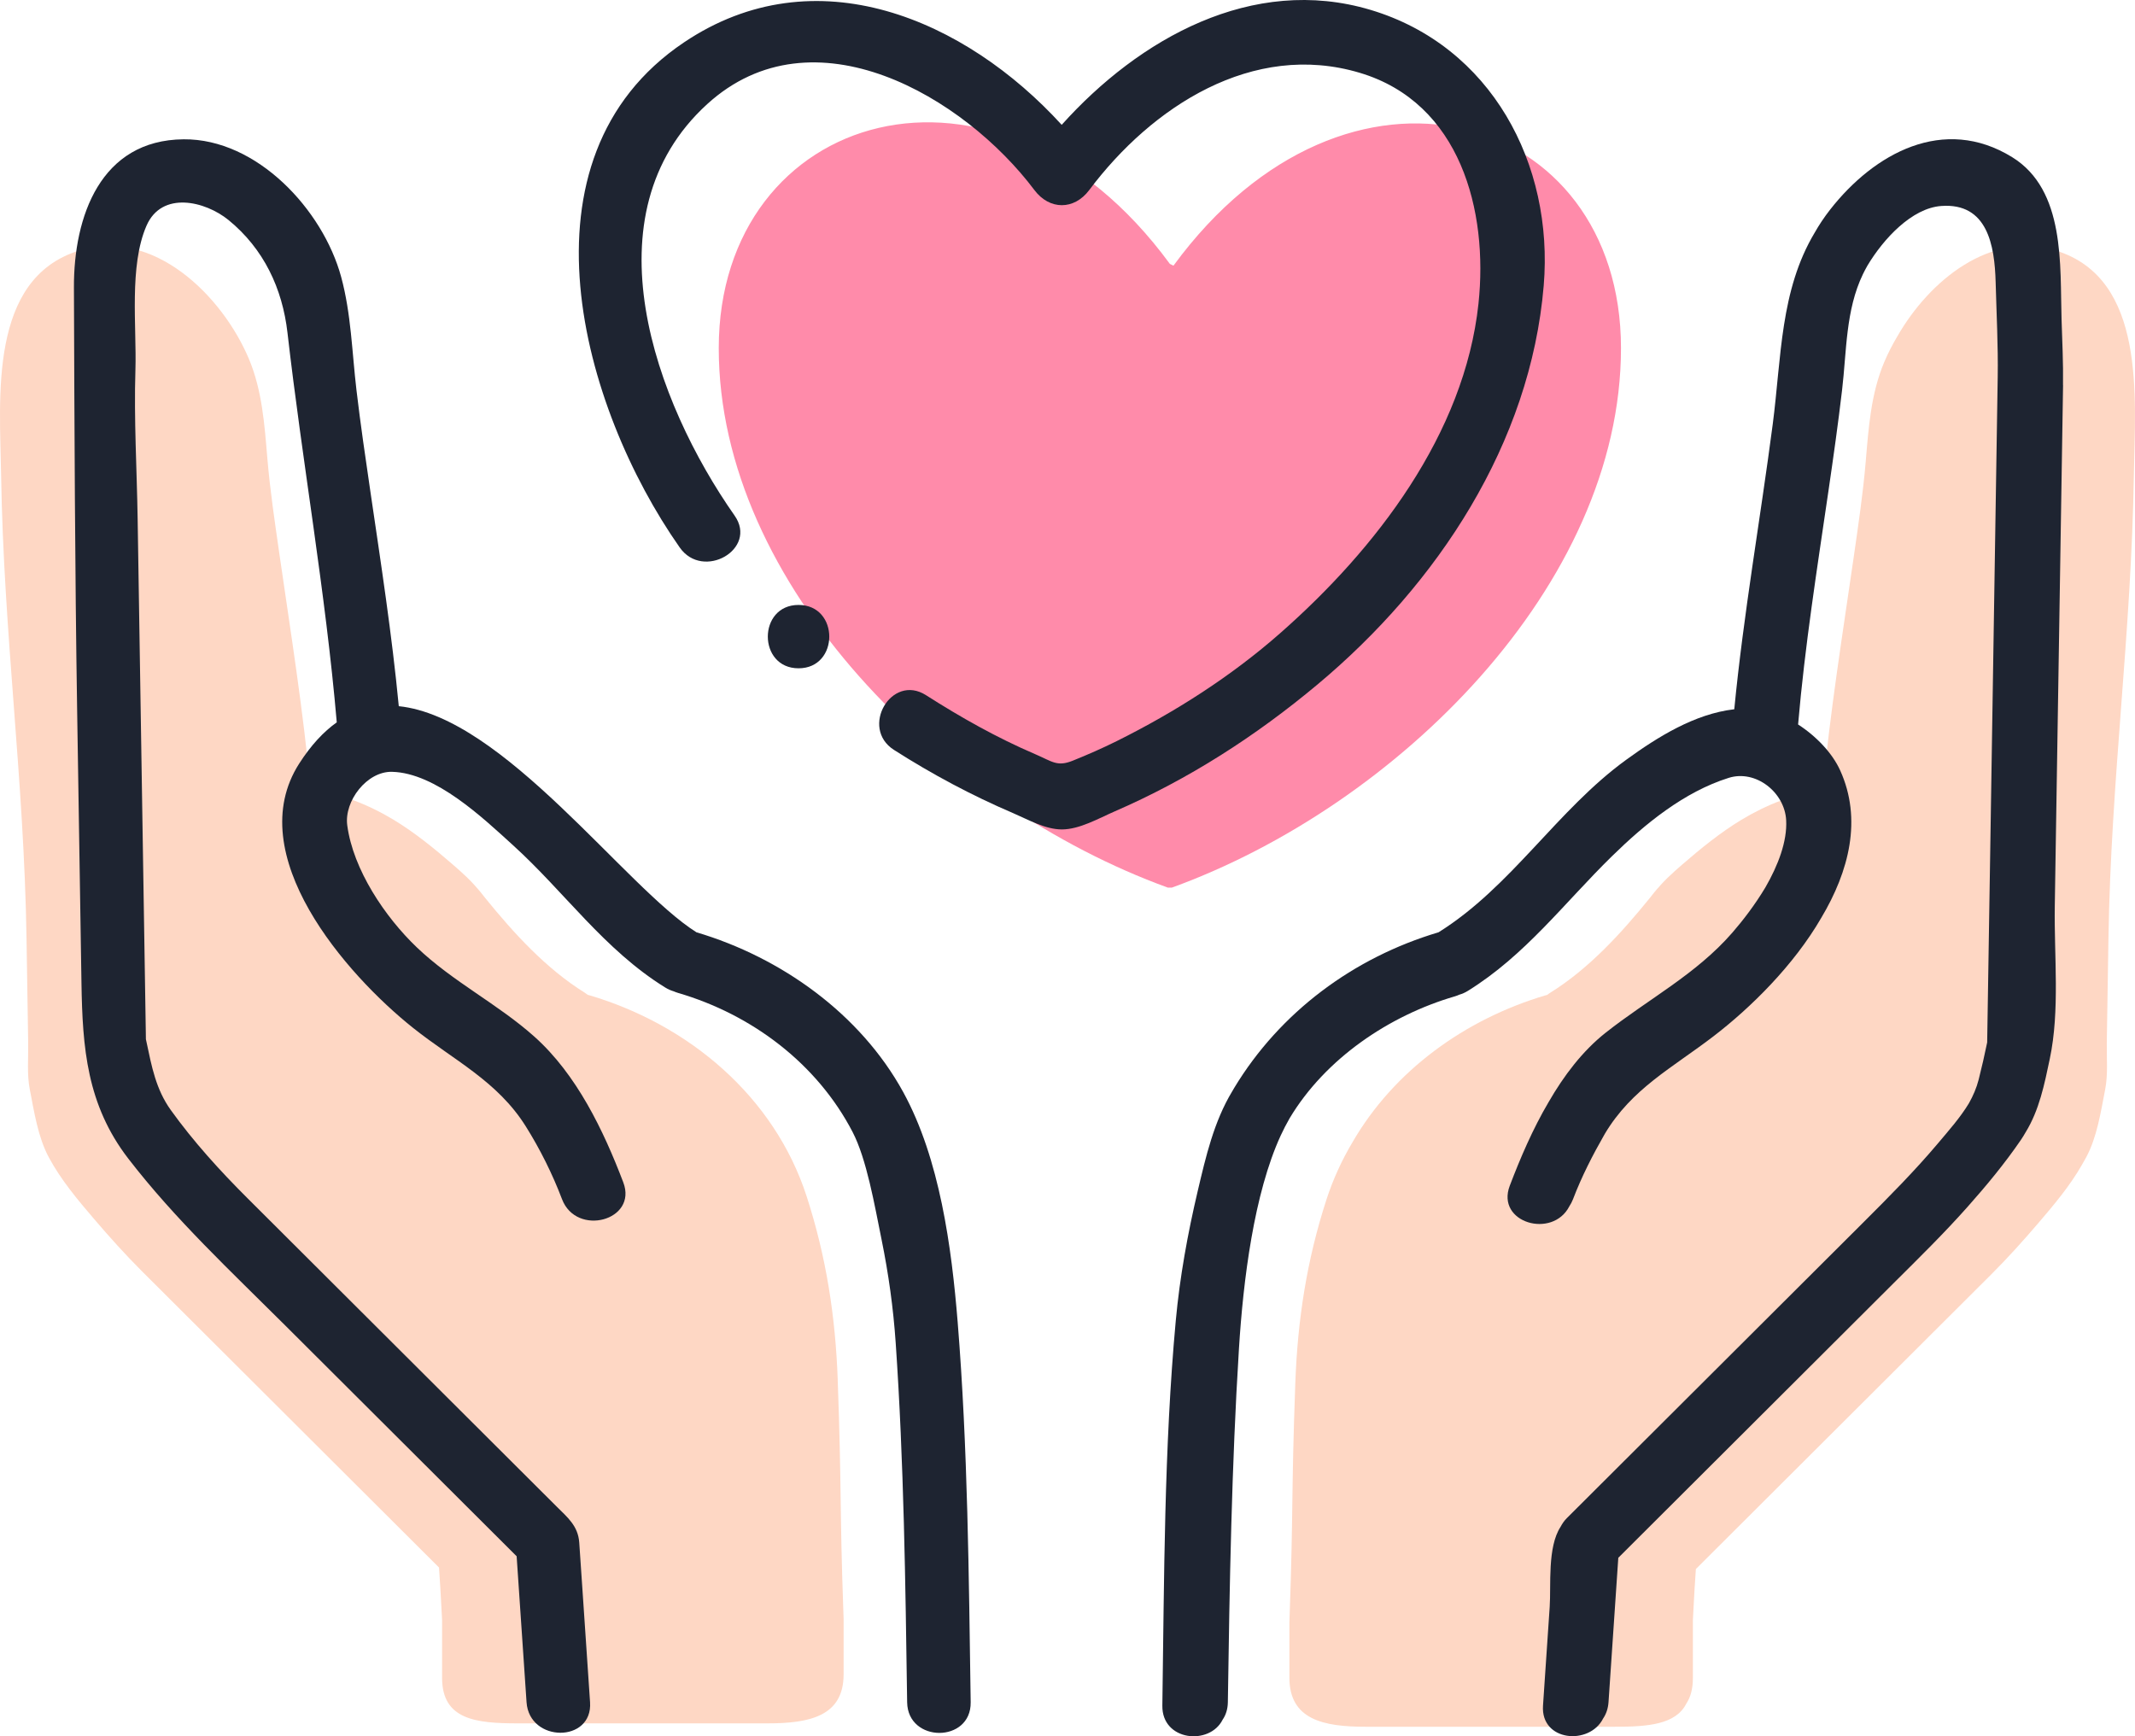 <svg width="75" height="61" viewBox="0 0 75 61" fill="none" xmlns="http://www.w3.org/2000/svg">
<g clip-path="url(#clip0_203_61331)">
<path d="M41.022 31.183C33.136 28.322 25.249 20.565 25.249 12.23C25.249 3.895 34.971 0.914 41.096 9.271L41.222 9.334C47.346 0.977 56.943 3.895 56.943 12.23C56.943 20.564 49.056 28.322 41.169 31.183H41.023L41.022 31.183Z" fill="#FF8BAA"/>
<path d="M72.239 8.808C69.927 8.081 67.771 9.864 66.653 11.814C66.473 12.115 66.318 12.421 66.19 12.724C65.723 13.831 65.641 15.028 65.541 16.212C65.446 17.343 65.277 18.467 65.116 19.59C64.724 22.307 64.287 25.023 64.032 27.757C63.051 27.87 62.041 28.278 61.175 28.801C60.43 29.251 59.744 29.812 59.087 30.38C58.74 30.681 58.393 30.993 58.114 31.359C58.436 30.936 58.022 31.468 57.956 31.549C56.952 32.786 55.824 34.026 54.463 34.874C54.422 34.899 54.385 34.926 54.35 34.954C54.331 34.959 54.312 34.962 54.293 34.968C51.463 35.807 48.963 37.616 47.51 40.132C47.136 40.76 46.828 41.432 46.596 42.146C45.902 44.286 45.583 46.377 45.502 48.603C45.359 52.563 45.438 52.965 45.301 56.821C45.298 56.878 45.295 56.936 45.295 56.994V58.942C45.295 60.416 46.493 60.665 47.97 60.665H56.726C57.882 60.665 58.868 60.59 59.24 59.849C59.388 59.626 59.469 59.334 59.469 58.95V56.921C59.512 56.219 59.49 56.358 59.574 55.124C63.032 51.674 66.491 48.224 69.949 44.774C70.532 44.193 71.08 43.582 71.615 42.957C72.16 42.32 72.719 41.655 73.136 40.923C73.188 40.836 73.238 40.748 73.285 40.659C73.67 39.941 73.798 39.061 73.953 38.271C74.056 37.747 74.001 37.168 74.009 36.638C74.028 35.417 74.048 34.195 74.067 32.973C74.157 27.326 74.872 22.304 74.961 16.657C75.004 13.954 75.4 9.802 72.238 8.808H72.239Z" fill="#FED7C4"/>
<path d="M29.429 48.484C29.348 46.258 29.029 44.168 28.335 42.027C27.199 38.523 24.204 36.004 20.708 34.967C20.688 34.962 20.67 34.958 20.651 34.954C20.616 34.926 20.578 34.899 20.538 34.874C19.177 34.026 18.049 32.786 17.045 31.549C16.979 31.467 16.564 30.936 16.887 31.359C16.608 30.993 16.262 30.681 15.914 30.38C15.257 29.811 14.571 29.25 13.826 28.8C12.942 28.267 11.91 27.853 10.91 27.75C10.656 24.977 10.213 22.225 9.816 19.471C9.655 18.348 9.486 17.224 9.391 16.093C9.291 14.91 9.209 13.712 8.742 12.605C7.808 10.389 5.386 7.982 2.762 8.808C-0.401 9.802 -0.005 13.954 0.038 16.657C0.128 22.304 0.843 27.326 0.932 32.973C0.951 34.195 0.971 35.417 0.99 36.638C0.999 37.168 0.943 37.747 1.046 38.271C1.201 39.061 1.33 39.941 1.714 40.659C2.137 41.449 2.734 42.16 3.315 42.838C3.85 43.464 4.399 44.074 4.981 44.656C8.461 48.127 11.941 51.599 15.422 55.071C15.509 56.362 15.486 56.209 15.53 56.92V58.949C15.53 60.423 16.727 60.546 18.204 60.546H26.96C28.437 60.546 29.635 60.297 29.635 58.824V56.875C29.635 56.817 29.632 56.76 29.629 56.702C29.492 52.845 29.571 52.444 29.428 48.483L29.429 48.484Z" fill="#FED7C4"/>
<path d="M54.229 10.034C54.586 5.767 52.387 1.615 48.145 0.347C43.993 -0.893 40.011 1.361 37.296 4.386C33.922 0.685 28.649 -1.619 24.026 1.49C17.957 5.571 20.434 14.328 23.879 19.236C24.698 20.402 26.633 19.292 25.805 18.113C23.014 14.135 20.586 7.538 24.843 3.658C28.573 0.258 33.881 3.407 36.337 6.677C36.869 7.385 37.732 7.387 38.264 6.677C40.455 3.753 44.005 1.433 47.767 2.558C51.304 3.615 52.286 7.405 51.937 10.67C51.446 15.252 48.328 19.293 44.976 22.241C43.248 23.762 41.288 25.012 39.229 26.037C38.724 26.288 38.207 26.515 37.684 26.725C37.133 26.947 36.965 26.753 36.365 26.496C35.027 25.923 33.755 25.206 32.53 24.424C31.314 23.647 30.196 25.575 31.404 26.346C32.743 27.201 34.133 27.945 35.595 28.57C36.118 28.795 36.72 29.14 37.301 29.14C37.921 29.14 38.59 28.753 39.149 28.51C41.75 27.382 44.121 25.856 46.291 24.04C50.496 20.523 53.765 15.579 54.229 10.033V10.034Z" fill="#1E2431"/>
<path d="M28.052 21.253C26.613 21.253 26.613 23.479 28.052 23.479C29.491 23.479 29.491 21.253 28.052 21.253Z" fill="#1E2431"/>
<path d="M72.471 13.532C72.483 12.759 72.444 11.986 72.42 11.212C72.362 9.319 72.56 6.681 70.687 5.523C68.28 4.036 65.837 5.384 64.286 7.37C64.082 7.632 63.904 7.899 63.749 8.172C62.531 10.206 62.58 12.558 62.274 14.904C61.838 18.244 61.248 21.565 60.923 24.918C59.533 25.077 58.227 25.894 57.128 26.692C54.691 28.46 53.095 31.155 50.534 32.754C47.555 33.638 44.965 35.557 43.355 38.223C43.335 38.255 43.317 38.289 43.298 38.321C43.294 38.328 43.29 38.334 43.286 38.341C42.644 39.403 42.358 40.64 42.077 41.833C41.723 43.335 41.444 44.867 41.303 46.404C40.892 50.885 40.898 55.427 40.832 59.924C40.814 61.17 42.493 61.333 42.95 60.416C43.061 60.254 43.129 60.051 43.133 59.805C43.194 55.665 43.265 51.515 43.523 47.381C43.673 44.967 44.052 41.935 44.988 39.897C45.084 39.688 45.19 39.485 45.303 39.287C46.56 37.188 48.802 35.678 51.105 35.005C51.162 34.988 51.216 34.968 51.266 34.945C51.365 34.917 51.466 34.873 51.567 34.81C53.589 33.556 54.957 31.715 56.623 30.084C57.779 28.951 59.159 27.82 60.728 27.328C61.675 27.031 62.695 27.833 62.746 28.818C62.785 29.566 62.46 30.405 62.017 31.175C61.654 31.783 61.225 32.342 60.852 32.77C59.579 34.234 57.898 35.101 56.403 36.283C55.591 36.925 54.939 37.785 54.4 38.72C53.842 39.665 53.404 40.693 53.036 41.658C52.542 42.957 54.539 43.538 55.131 42.377C55.18 42.304 55.223 42.222 55.258 42.131C55.56 41.337 55.952 40.574 56.374 39.837C57.324 38.242 58.744 37.519 60.197 36.404C61.487 35.415 63.009 33.923 63.98 32.244C64.956 30.607 65.422 28.782 64.642 27.064C64.37 26.463 63.808 25.867 63.165 25.453C63.401 22.7 63.834 19.968 64.233 17.236C64.405 16.06 64.572 14.883 64.71 13.703C64.872 12.334 64.832 10.9 65.442 9.633C65.49 9.534 65.544 9.431 65.604 9.326C66.165 8.391 67.158 7.314 68.19 7.237C69.819 7.115 70.07 8.622 70.105 9.92C70.134 11.025 70.195 12.146 70.177 13.25C70.088 18.911 69.998 24.572 69.909 30.233C69.875 32.363 69.841 34.493 69.807 36.623C69.718 37.06 69.618 37.494 69.509 37.926C69.433 38.224 69.312 38.502 69.163 38.765C68.861 39.263 68.464 39.71 68.09 40.155C67.261 41.139 66.364 42.041 65.454 42.949C61.982 46.413 58.51 49.875 55.038 53.339C54.952 53.425 54.881 53.527 54.821 53.641C54.353 54.355 54.49 55.694 54.439 56.452C54.361 57.61 54.282 58.767 54.204 59.924C54.118 61.185 55.836 61.33 56.316 60.375C56.42 60.221 56.489 60.031 56.505 59.805C56.619 58.113 56.734 56.421 56.849 54.729C60.072 51.513 63.297 48.297 66.52 45.081C67.404 44.201 68.29 43.333 69.118 42.4C69.782 41.653 70.424 40.877 70.989 40.052C71.05 39.963 71.105 39.872 71.158 39.779C71.638 38.999 71.819 38.092 72.006 37.203C72.367 35.497 72.155 33.573 72.182 31.843C72.279 25.739 72.376 19.636 72.473 13.532L72.471 13.532Z" fill="#1E2431"/>
<path d="M31.73 38.37C30.222 35.617 27.438 33.636 24.466 32.754C21.972 31.185 17.696 25.187 14.009 24.81C13.768 22.297 13.383 19.799 13.016 17.302C12.84 16.104 12.664 14.905 12.522 13.702C12.365 12.373 12.337 11.029 11.985 9.731C11.343 7.364 9.024 4.872 6.451 4.894C3.528 4.918 2.588 7.609 2.597 10.097C2.615 15.05 2.632 20.002 2.71 24.959C2.761 28.155 2.811 31.352 2.862 34.548C2.898 36.806 3.048 38.811 4.507 40.705C6.148 42.835 8.117 44.669 10.016 46.563C11.547 48.09 13.079 49.618 14.61 51.145C15.789 52.322 16.969 53.499 18.149 54.675C18.265 56.385 18.381 58.095 18.497 59.804C18.594 61.229 20.826 61.238 20.728 59.804C20.636 58.438 20.543 57.072 20.451 55.705C20.416 55.201 20.382 54.697 20.348 54.193C20.308 53.608 19.933 53.307 19.553 52.928C17.68 51.059 15.806 49.191 13.933 47.322C12.188 45.581 10.441 43.839 8.695 42.097C7.727 41.132 6.794 40.106 5.997 38.995C5.478 38.27 5.329 37.472 5.147 36.611C5.139 36.571 5.131 36.538 5.125 36.51C5.124 36.436 5.123 36.362 5.122 36.288C5.026 30.267 4.931 24.245 4.835 18.223C4.808 16.489 4.703 14.737 4.757 13.002C4.804 11.461 4.529 9.35 5.146 7.931C5.682 6.698 7.207 7.06 8.031 7.733C9.266 8.743 9.921 10.135 10.099 11.691C10.622 16.255 11.437 20.801 11.83 25.378C11.368 25.705 10.926 26.178 10.511 26.825C8.459 30.025 12.167 34.245 14.508 36.11C15.949 37.258 17.471 37.979 18.469 39.57C18.972 40.372 19.407 41.245 19.743 42.13C20.249 43.458 22.407 42.883 21.895 41.538C21.198 39.708 20.257 37.748 18.776 36.423C17.486 35.27 15.911 34.495 14.642 33.283C13.526 32.217 12.404 30.553 12.198 28.991C12.087 28.143 12.888 27.093 13.773 27.116C15.307 27.154 16.966 28.737 18.012 29.686C19.841 31.344 21.218 33.36 23.364 34.691C23.466 34.754 23.567 34.798 23.665 34.827C23.716 34.849 23.769 34.869 23.826 34.886C26.408 35.641 28.701 37.364 29.95 39.769C30.444 40.72 30.72 42.326 30.967 43.542C31.213 44.749 31.381 45.954 31.465 47.182C31.753 51.379 31.806 55.599 31.867 59.805C31.888 61.239 34.119 61.241 34.099 59.805C34.033 55.358 34 50.885 33.642 46.45C33.429 43.821 33.014 40.713 31.73 38.37V38.37Z" fill="#1E2431"/>
</g>
<defs>
<clipPath id="clip0_203_61331">
<rect width="75" height="61" fill="white"/>
</clipPath>
</defs>
</svg>
